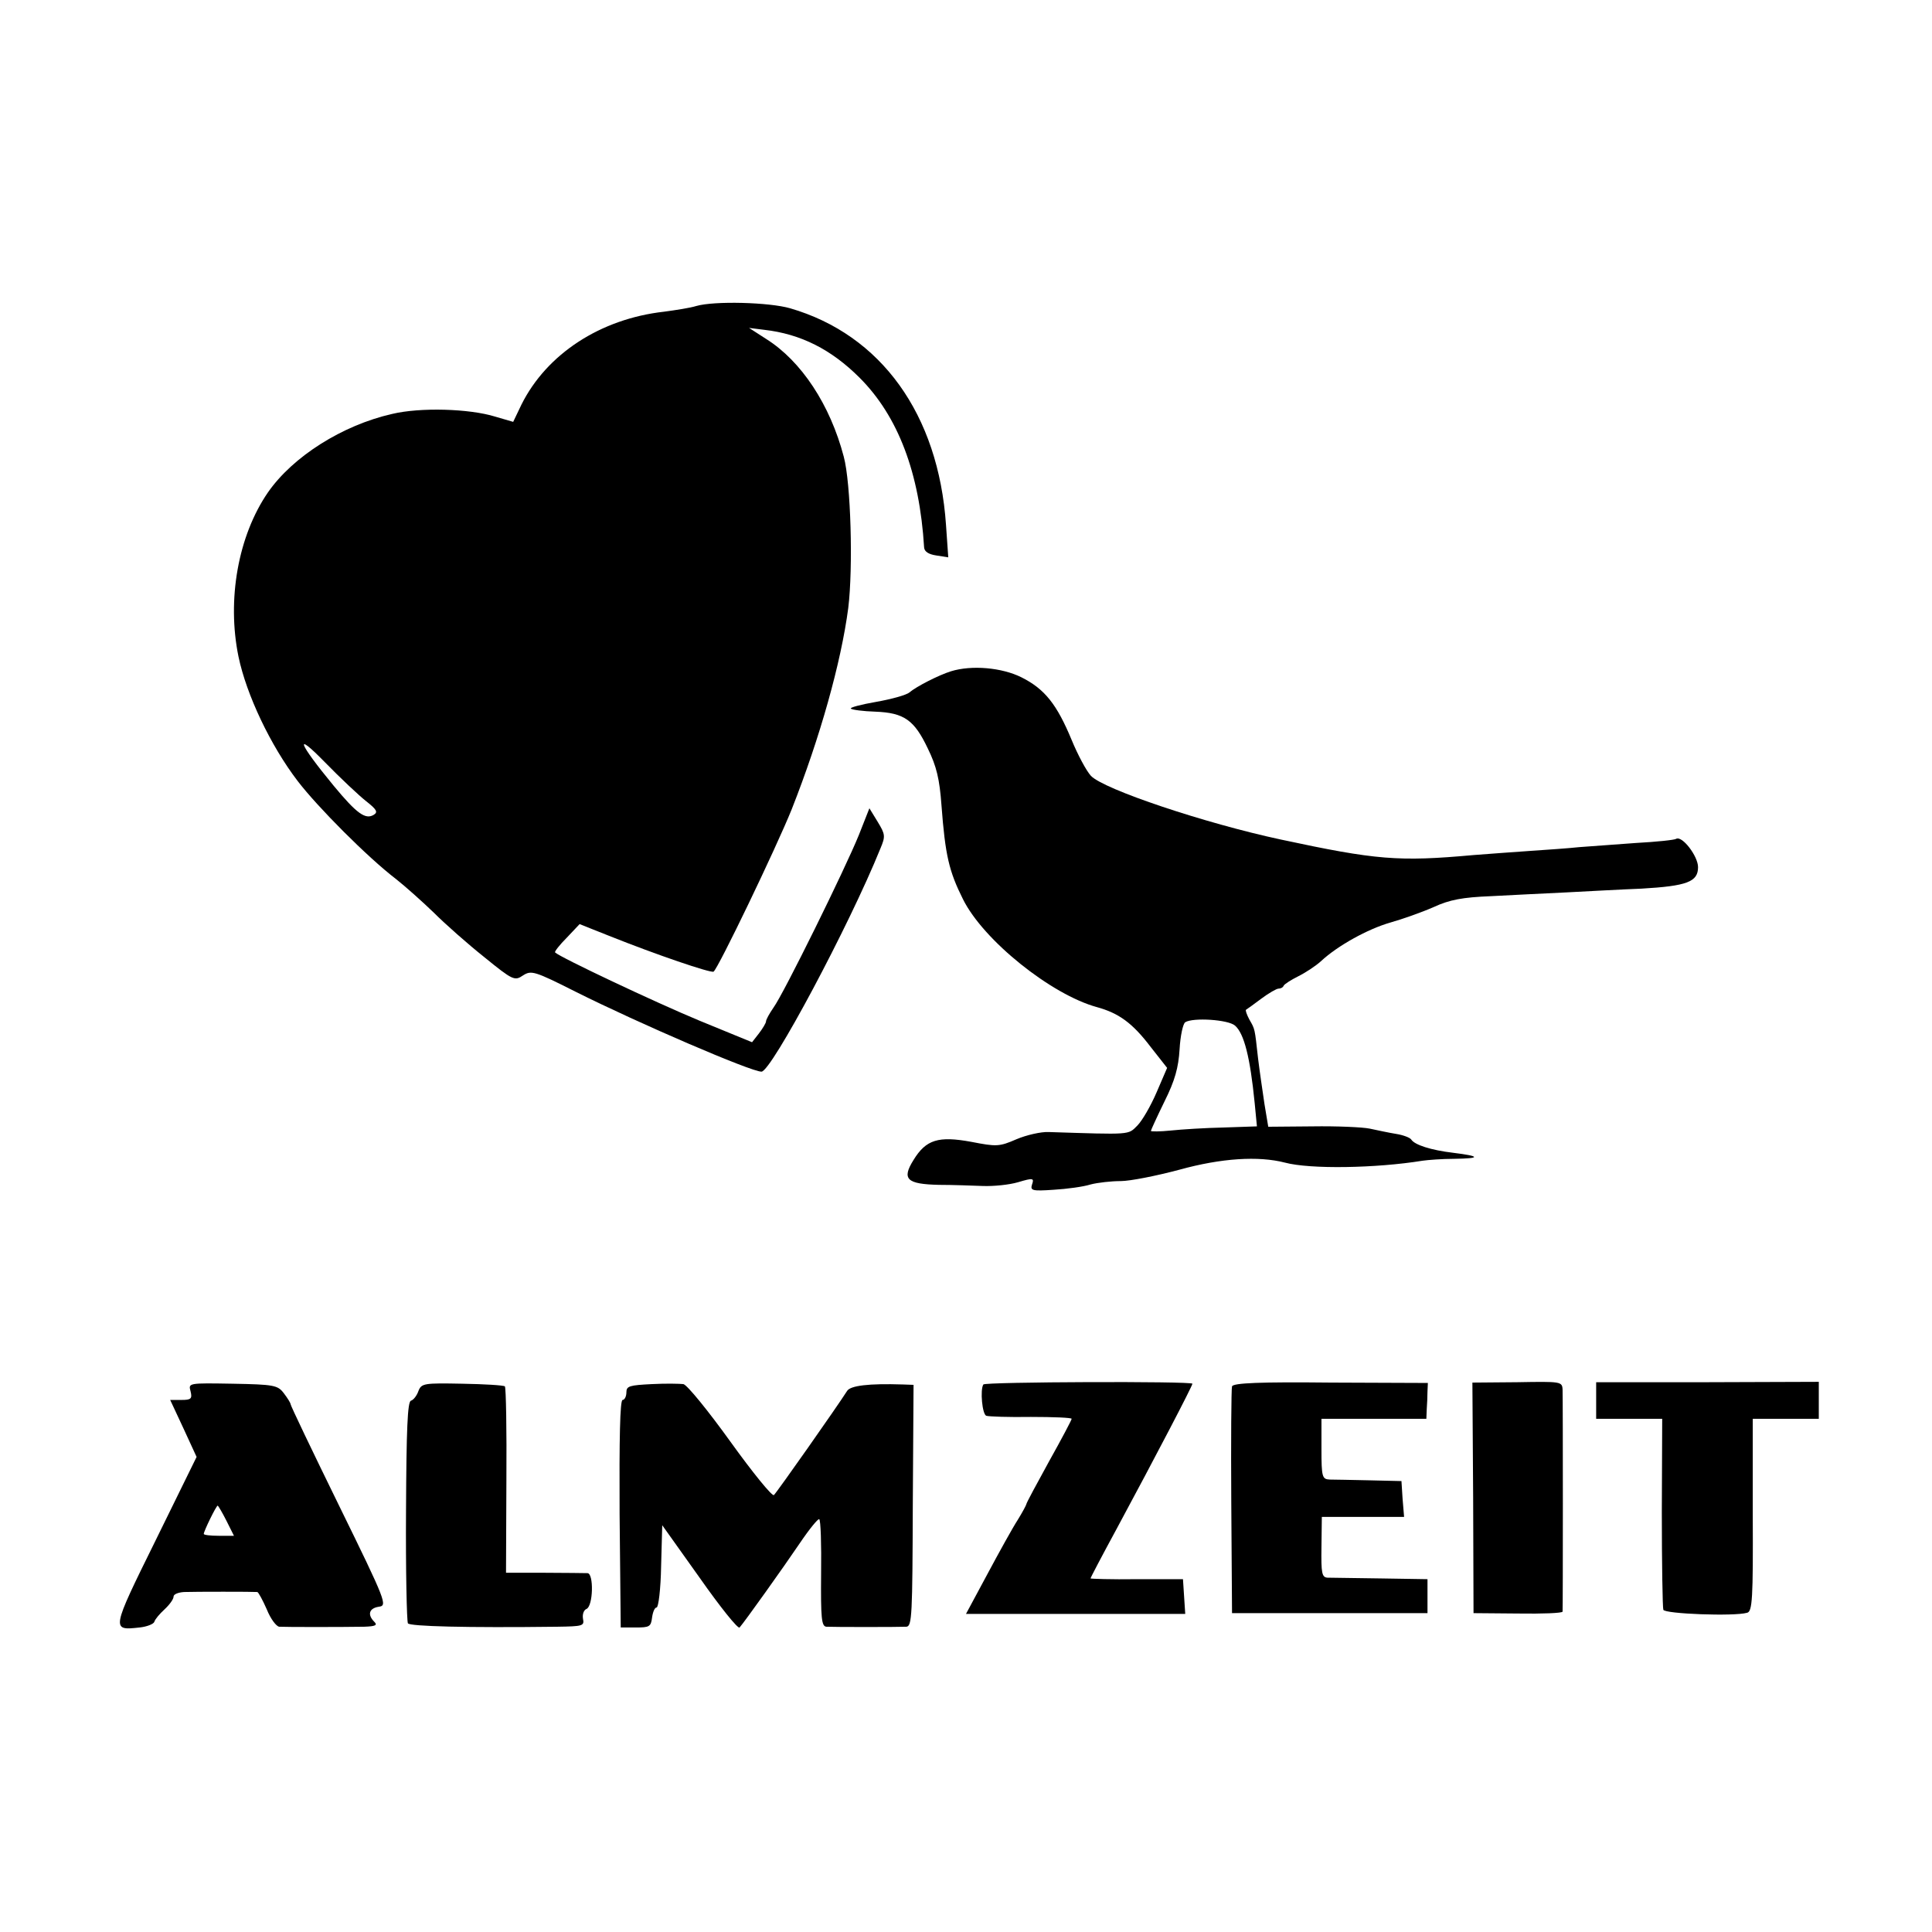 <?xml version="1.0" standalone="no"?>
<!DOCTYPE svg PUBLIC "-//W3C//DTD SVG 20010904//EN"
 "http://www.w3.org/TR/2001/REC-SVG-20010904/DTD/svg10.dtd">
<svg version="1.0" xmlns="http://www.w3.org/2000/svg"
 width="512pt" height="512pt" viewBox="0 0 512 512"
 preserveAspectRatio="xMidYMid meet">
<g transform="translate(0,512) scale(0.1,-0.1)"
fill="#000000" stroke="none">
<path d="M1845 4309 c-16 -5 -55 -11 -85 -15 -169 -19 -311 -112 -378 -246
l-22 -46 -48 14 c-68 21 -198 25 -273 7 -132 -30 -263 -113 -329 -208 -79
-115 -109 -284 -78 -435 21 -101 85 -236 157 -330 52 -68 185 -202 261 -260
24 -19 69 -59 100 -89 30 -30 90 -83 134 -118 75 -61 80 -63 102 -48 22 14 30
12 141 -44 166 -83 463 -211 491 -211 26 0 233 388 315 591 14 33 13 38 -7 71
l-22 36 -28 -71 c-36 -89 -199 -420 -226 -457 -11 -16 -20 -32 -20 -37 0 -4
-9 -19 -19 -32 l-18 -23 -139 57 c-118 49 -370 168 -383 181 -2 2 12 20 31 39
l34 36 78 -31 c125 -50 269 -99 277 -95 12 8 165 326 207 430 75 190 131 389
150 534 13 106 7 331 -12 401 -36 137 -112 253 -206 312 l-45 29 40 -5 c97
-11 178 -52 253 -127 102 -102 159 -252 171 -450 1 -11 12 -18 32 -21 l32 -5
-6 86 c-20 293 -172 504 -413 574 -55 16 -201 20 -249 6z m-875 -1312 c28 -22
32 -29 21 -36 -22 -14 -45 2 -107 77 -94 114 -106 147 -23 62 41 -42 90 -88
109 -103z"/>
<path d="M2520 3341 c-32 -10 -91 -40 -110 -56 -8 -7 -48 -18 -88 -25 -40 -7
-71 -15 -67 -18 3 -3 32 -7 65 -8 76 -3 103 -22 139 -98 23 -47 31 -81 36
-150 10 -133 20 -175 57 -249 54 -109 234 -253 355 -286 58 -16 94 -42 142
-105 l44 -56 -28 -65 c-15 -35 -38 -75 -51 -88 -25 -25 -15 -24 -235 -17 -20
1 -59 -8 -85 -19 -46 -20 -53 -20 -120 -7 -87 16 -120 6 -153 -48 -32 -51 -18
-64 67 -66 37 0 90 -2 117 -3 28 -1 69 3 93 10 40 12 43 11 37 -6 -5 -16 0
-18 57 -14 35 2 79 8 98 14 19 5 55 9 80 9 25 0 95 14 155 30 112 31 210 37
280 19 67 -18 242 -15 365 5 14 2 52 5 84 5 71 1 70 7 -3 16 -59 7 -102 21
-111 35 -3 5 -21 12 -40 15 -19 3 -51 10 -70 14 -19 4 -88 7 -152 6 l-117 -1
-10 60 c-5 34 -13 88 -17 121 -9 81 -8 77 -23 103 -7 13 -11 25 -9 26 2 1 20
14 40 29 20 15 41 27 46 27 6 0 12 3 14 8 2 4 19 15 39 25 20 10 47 28 60 40
44 41 124 85 183 102 32 9 83 27 115 41 43 20 78 26 151 29 52 3 142 7 200 10
58 3 148 8 200 10 121 7 150 18 150 57 0 29 -42 84 -58 75 -4 -3 -52 -8 -107
-11 -55 -4 -122 -9 -150 -11 -27 -3 -86 -7 -130 -10 -44 -3 -111 -8 -150 -11
-199 -18 -258 -13 -510 41 -201 43 -470 133 -504 169 -12 13 -35 56 -51 95
-39 94 -71 135 -133 166 -52 26 -132 33 -187 16z m753 -939 c24 -21 40 -84 52
-205 l6 -62 -88 -3 c-48 -1 -112 -5 -140 -8 -29 -3 -53 -3 -53 -1 0 2 16 37
36 78 28 56 37 90 40 138 2 36 9 68 15 72 21 13 114 7 132 -9z"/>
<path d="M505 1433 c5 -20 1 -23 -24 -23 l-30 0 35 -75 35 -76 -109 -222
c-118 -239 -117 -238 -42 -230 19 2 37 9 39 15 2 7 14 21 27 33 13 12 24 27
24 34 0 6 12 11 28 12 29 1 183 1 194 0 3 -1 14 -21 25 -46 10 -25 25 -45 33
-46 17 -1 165 -1 225 0 30 1 36 4 27 13 -19 19 -14 36 12 40 23 3 20 12 -105
267 -71 145 -129 266 -129 270 0 3 -8 16 -18 29 -16 21 -26 23 -135 25 -118 2
-118 2 -112 -20z m95 -343 l20 -40 -40 0 c-22 0 -40 2 -40 5 0 7 33 75 37 75
1 0 12 -18 23 -40z"/>
<path d="M1109 1434 c-4 -12 -13 -24 -20 -26 -9 -3 -12 -75 -13 -292 -1 -158
2 -292 5 -298 5 -8 154 -12 396 -9 67 1 72 2 68 21 -2 12 2 23 9 26 18 7 20
94 3 95 -7 0 -58 1 -114 1 l-102 0 1 244 c1 134 -1 246 -4 250 -4 3 -55 6
-113 7 -101 2 -108 1 -116 -19z"/>
<path d="M1728 1452 c-60 -3 -68 -5 -68 -22 0 -11 -5 -20 -10 -20 -7 0 -9
-103 -8 -302 l3 -301 40 0 c36 0 40 2 43 26 2 15 7 27 12 27 5 0 11 49 12 109
l3 109 99 -139 c54 -77 102 -137 106 -132 14 16 116 159 160 224 25 37 48 65
51 63 4 -2 6 -67 5 -144 -1 -118 1 -140 14 -141 19 -1 189 -1 212 0 15 1 16
31 17 321 l2 320 -28 1 c-91 3 -139 -3 -148 -17 -26 -41 -187 -270 -194 -276
-4 -5 -56 59 -115 141 -59 82 -115 151 -125 153 -9 1 -46 2 -83 0z"/>
<path d="M2606 1451 c-9 -14 -3 -80 8 -83 6 -2 59 -4 118 -3 60 0 108 -2 108
-5 0 -3 -27 -54 -60 -113 -33 -60 -60 -110 -60 -113 0 -2 -10 -21 -23 -42 -13
-20 -49 -85 -80 -143 l-57 -106 290 0 291 0 -3 46 -3 46 -122 0 c-68 -1 -123
1 -123 2 0 2 31 61 69 131 104 193 201 379 201 385 0 7 -550 5 -554 -2z"/>
<path d="M3265 1446 c-2 -6 -3 -144 -2 -306 l2 -295 259 0 259 0 0 45 0 45
-124 2 c-68 1 -132 2 -141 2 -15 1 -17 12 -16 81 l1 80 109 0 109 0 -4 48 -3
47 -85 2 c-46 1 -94 2 -105 2 -20 1 -22 6 -22 81 l0 80 139 0 139 0 1 25 c1
14 2 35 2 48 l1 22 -257 1 c-187 2 -259 -1 -262 -10z"/>
<path d="M3904 1150 l1 -305 118 -1 c64 -1 117 1 118 5 1 9 1 561 0 588 -1 22
-4 22 -120 20 l-119 -1 2 -306z"/>
<path d="M4230 1408 l0 -48 88 0 87 0 -1 -247 c0 -137 2 -253 4 -259 3 -11
188 -18 222 -8 14 3 16 38 15 259 l0 255 87 0 88 0 0 49 0 49 -295 -1 -295 0
0 -49z"/>
</g>
</svg>
